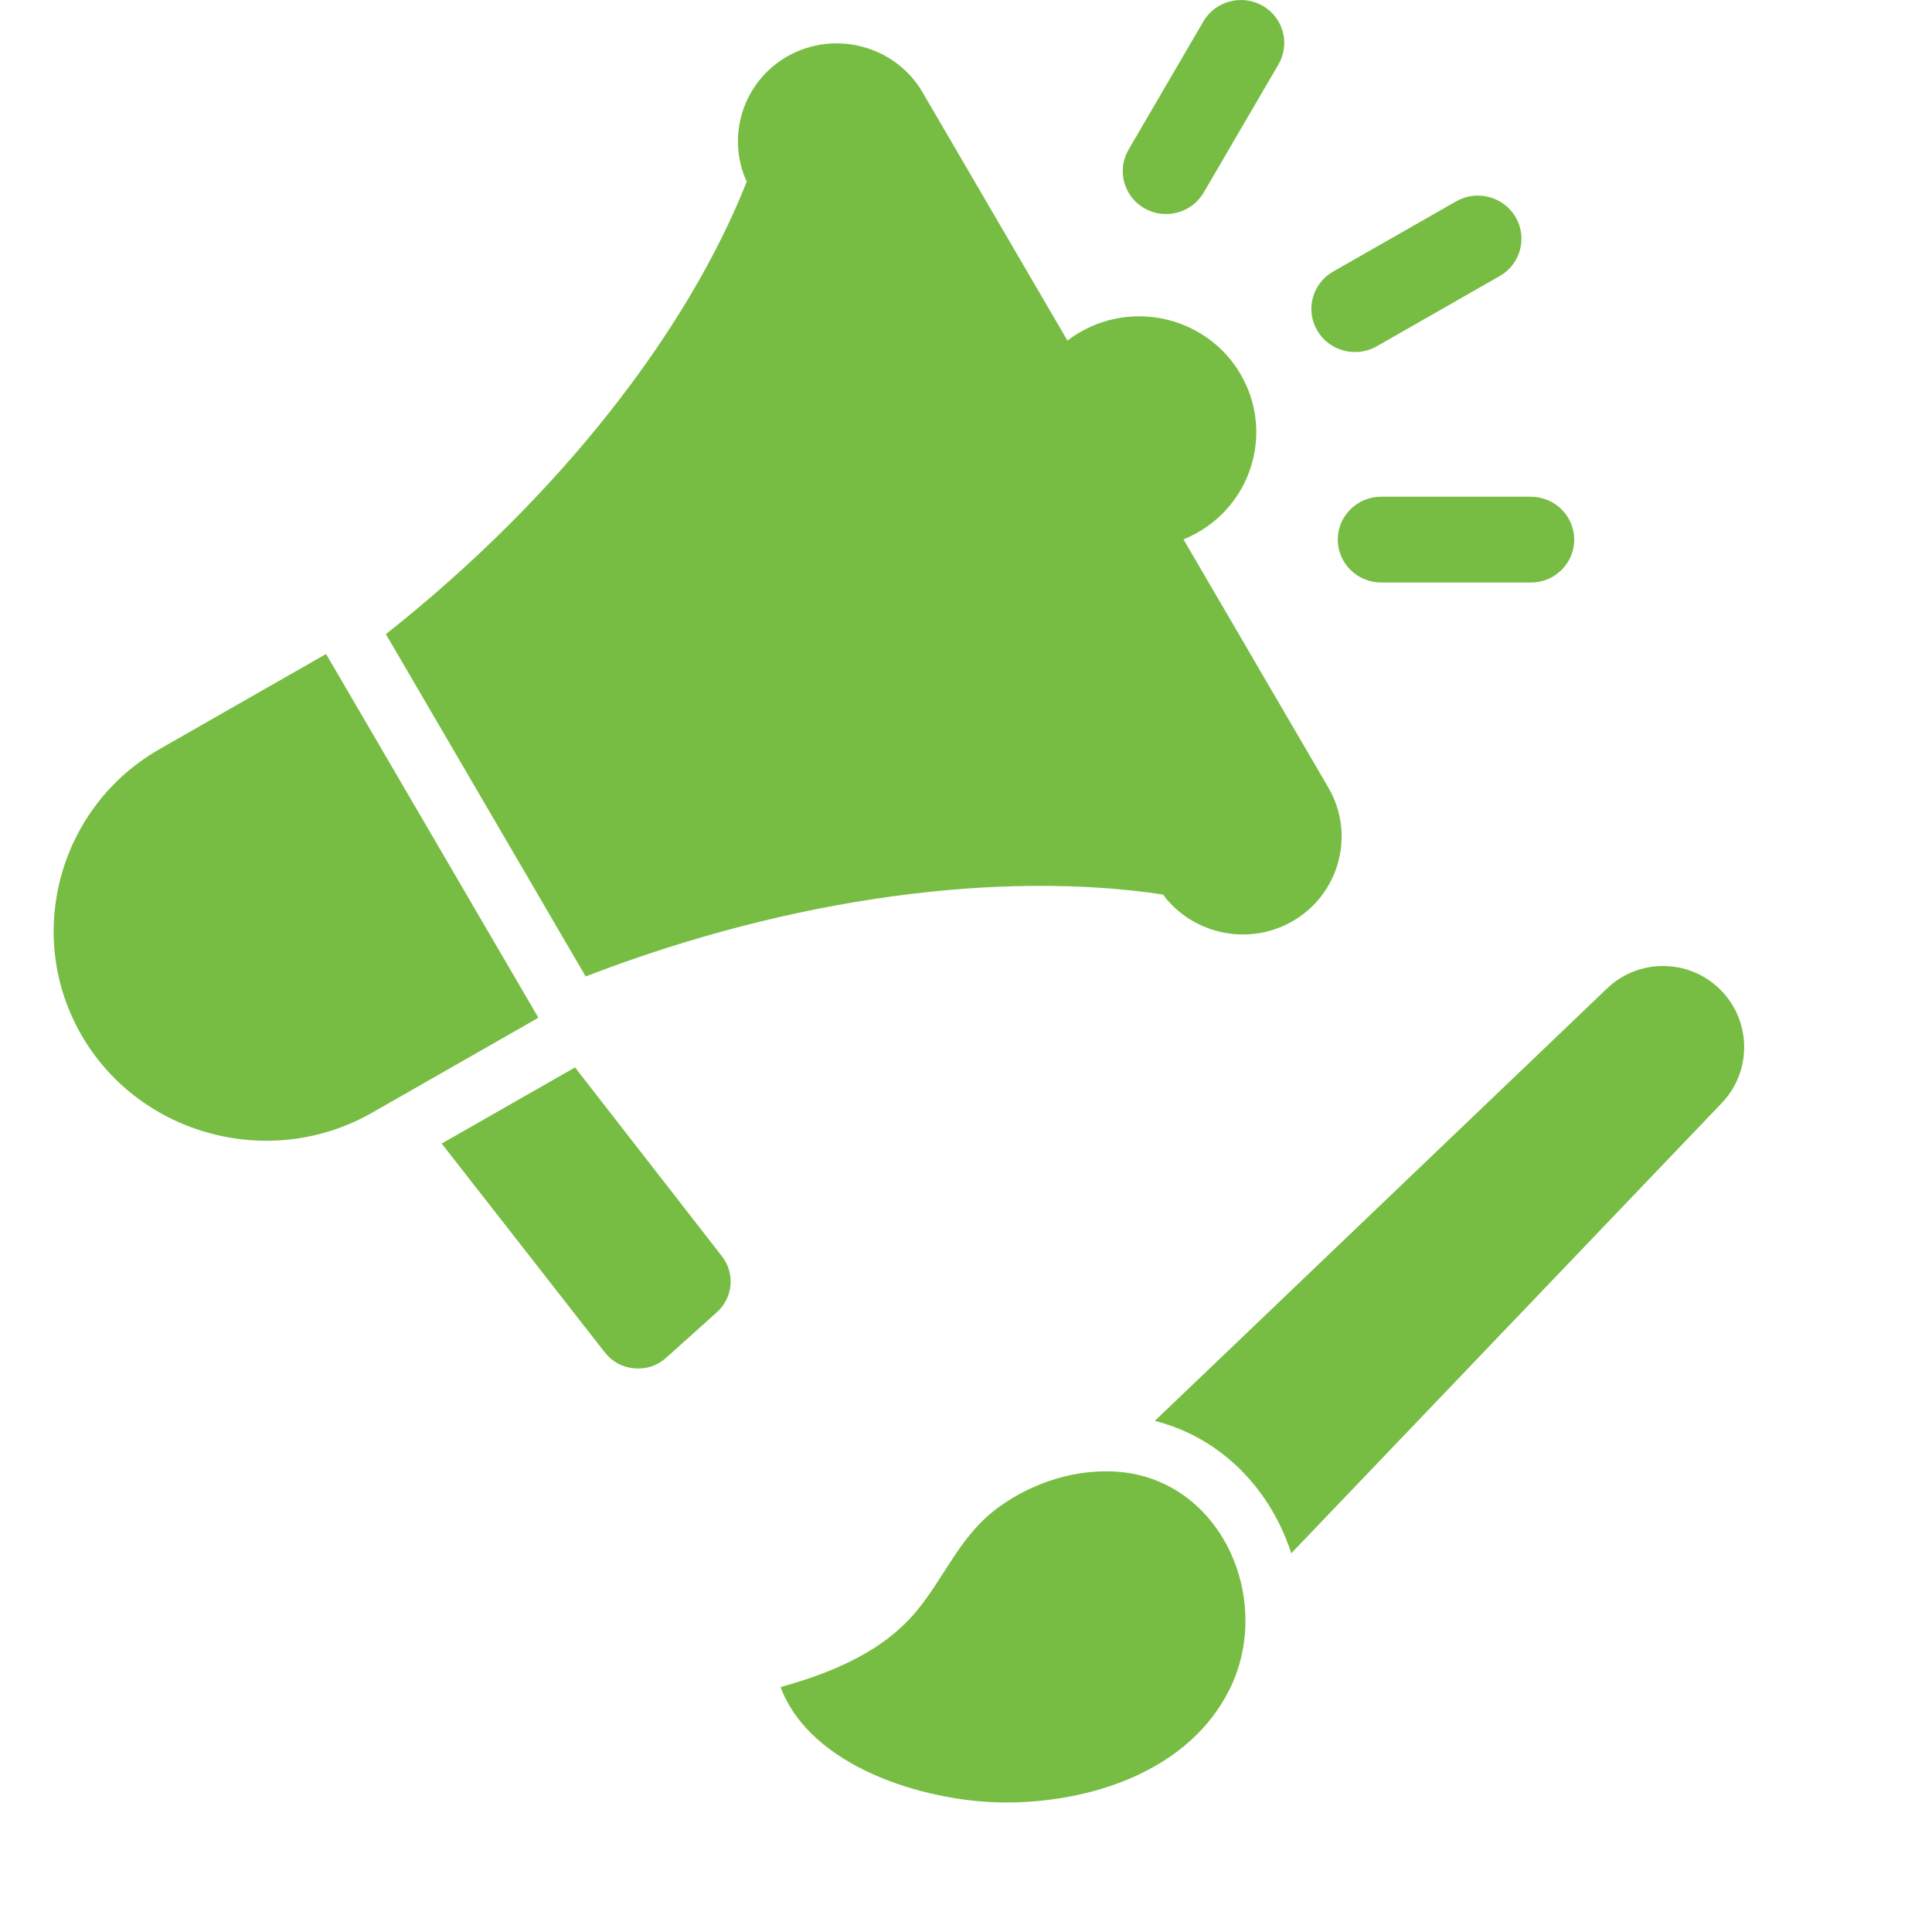 <svg width="72" height="72" viewBox="0 0 72 72" fill="none" xmlns="http://www.w3.org/2000/svg">
<path fill-rule="evenodd" clip-rule="evenodd" d="M21.43 39.779L26.907 46.821C27.404 47.46 27.317 48.364 26.713 48.906L24.83 50.597C24.493 50.899 24.088 51.033 23.636 50.993C23.184 50.953 22.811 50.748 22.533 50.392L16.461 42.617L21.43 39.779ZM51.476 21.709H57.054C57.947 21.709 58.669 20.988 58.667 20.106C58.665 19.224 57.937 18.511 57.046 18.511H51.468C50.575 18.511 49.853 19.232 49.855 20.113C49.857 20.996 50.585 21.709 51.476 21.709ZM44.855 7.181L47.644 2.402C48.089 1.639 47.829 0.659 47.057 0.216C46.286 -0.226 45.294 0.032 44.848 0.796L42.059 5.575C41.613 6.338 41.874 7.318 42.645 7.761C43.416 8.203 44.408 7.945 44.855 7.181ZM51.309 12.905L55.888 10.289C56.666 9.845 56.932 8.862 56.483 8.093C56.034 7.324 55.041 7.061 54.263 7.505L49.683 10.12C48.906 10.564 48.639 11.547 49.088 12.316C49.537 13.085 50.531 13.348 51.309 12.905ZM44.106 20.101L49.507 29.356C50.522 31.093 49.914 33.336 48.157 34.339C46.518 35.275 44.435 34.814 43.34 33.336H43.339C37.36 32.437 29.571 33.403 21.826 36.389L14.381 23.633C20.87 18.498 25.625 12.341 27.828 6.77L27.828 6.769C27.054 5.085 27.689 3.045 29.341 2.102C31.098 1.099 33.365 1.7 34.379 3.437L39.781 12.692C39.937 12.573 40.101 12.464 40.271 12.367C42.358 11.175 45.028 11.882 46.233 13.947C47.438 16.012 46.723 18.652 44.635 19.844C44.465 19.941 44.288 20.027 44.106 20.101ZM19.954 37.739L12.152 24.372L5.95 27.915C2.181 30.067 0.878 34.878 3.054 38.605L3.054 38.606C5.23 42.333 10.094 43.622 13.862 41.47L20.065 37.928L19.954 37.739Z" fill="#77BD43"/>
<path d="M64.115 36.885C63.553 36.323 62.806 36.009 62.011 36C62 36 61.988 36 61.977 36C61.195 36 60.455 36.297 59.889 36.838L43.037 52.951C44.841 53.411 46.381 54.568 47.389 56.261C47.693 56.774 47.939 57.32 48.122 57.887L64.162 41.111C64.703 40.546 65 39.805 65 39.023C65 38.216 64.686 37.457 64.115 36.885ZM41.474 54.837C41.389 54.833 41.304 54.832 41.219 54.832C39.797 54.832 38.387 55.326 37.237 56.154C35.85 57.152 35.297 58.585 34.279 59.89C33.002 61.527 31.037 62.328 29.088 62.874C30.223 65.874 34.441 67.103 37.207 67.169C37.306 67.171 37.406 67.173 37.506 67.173C40.638 67.173 44.327 66.009 45.836 62.928C47.493 59.545 45.45 55.003 41.474 54.837Z" fill="#77BD43"/>
</svg>
